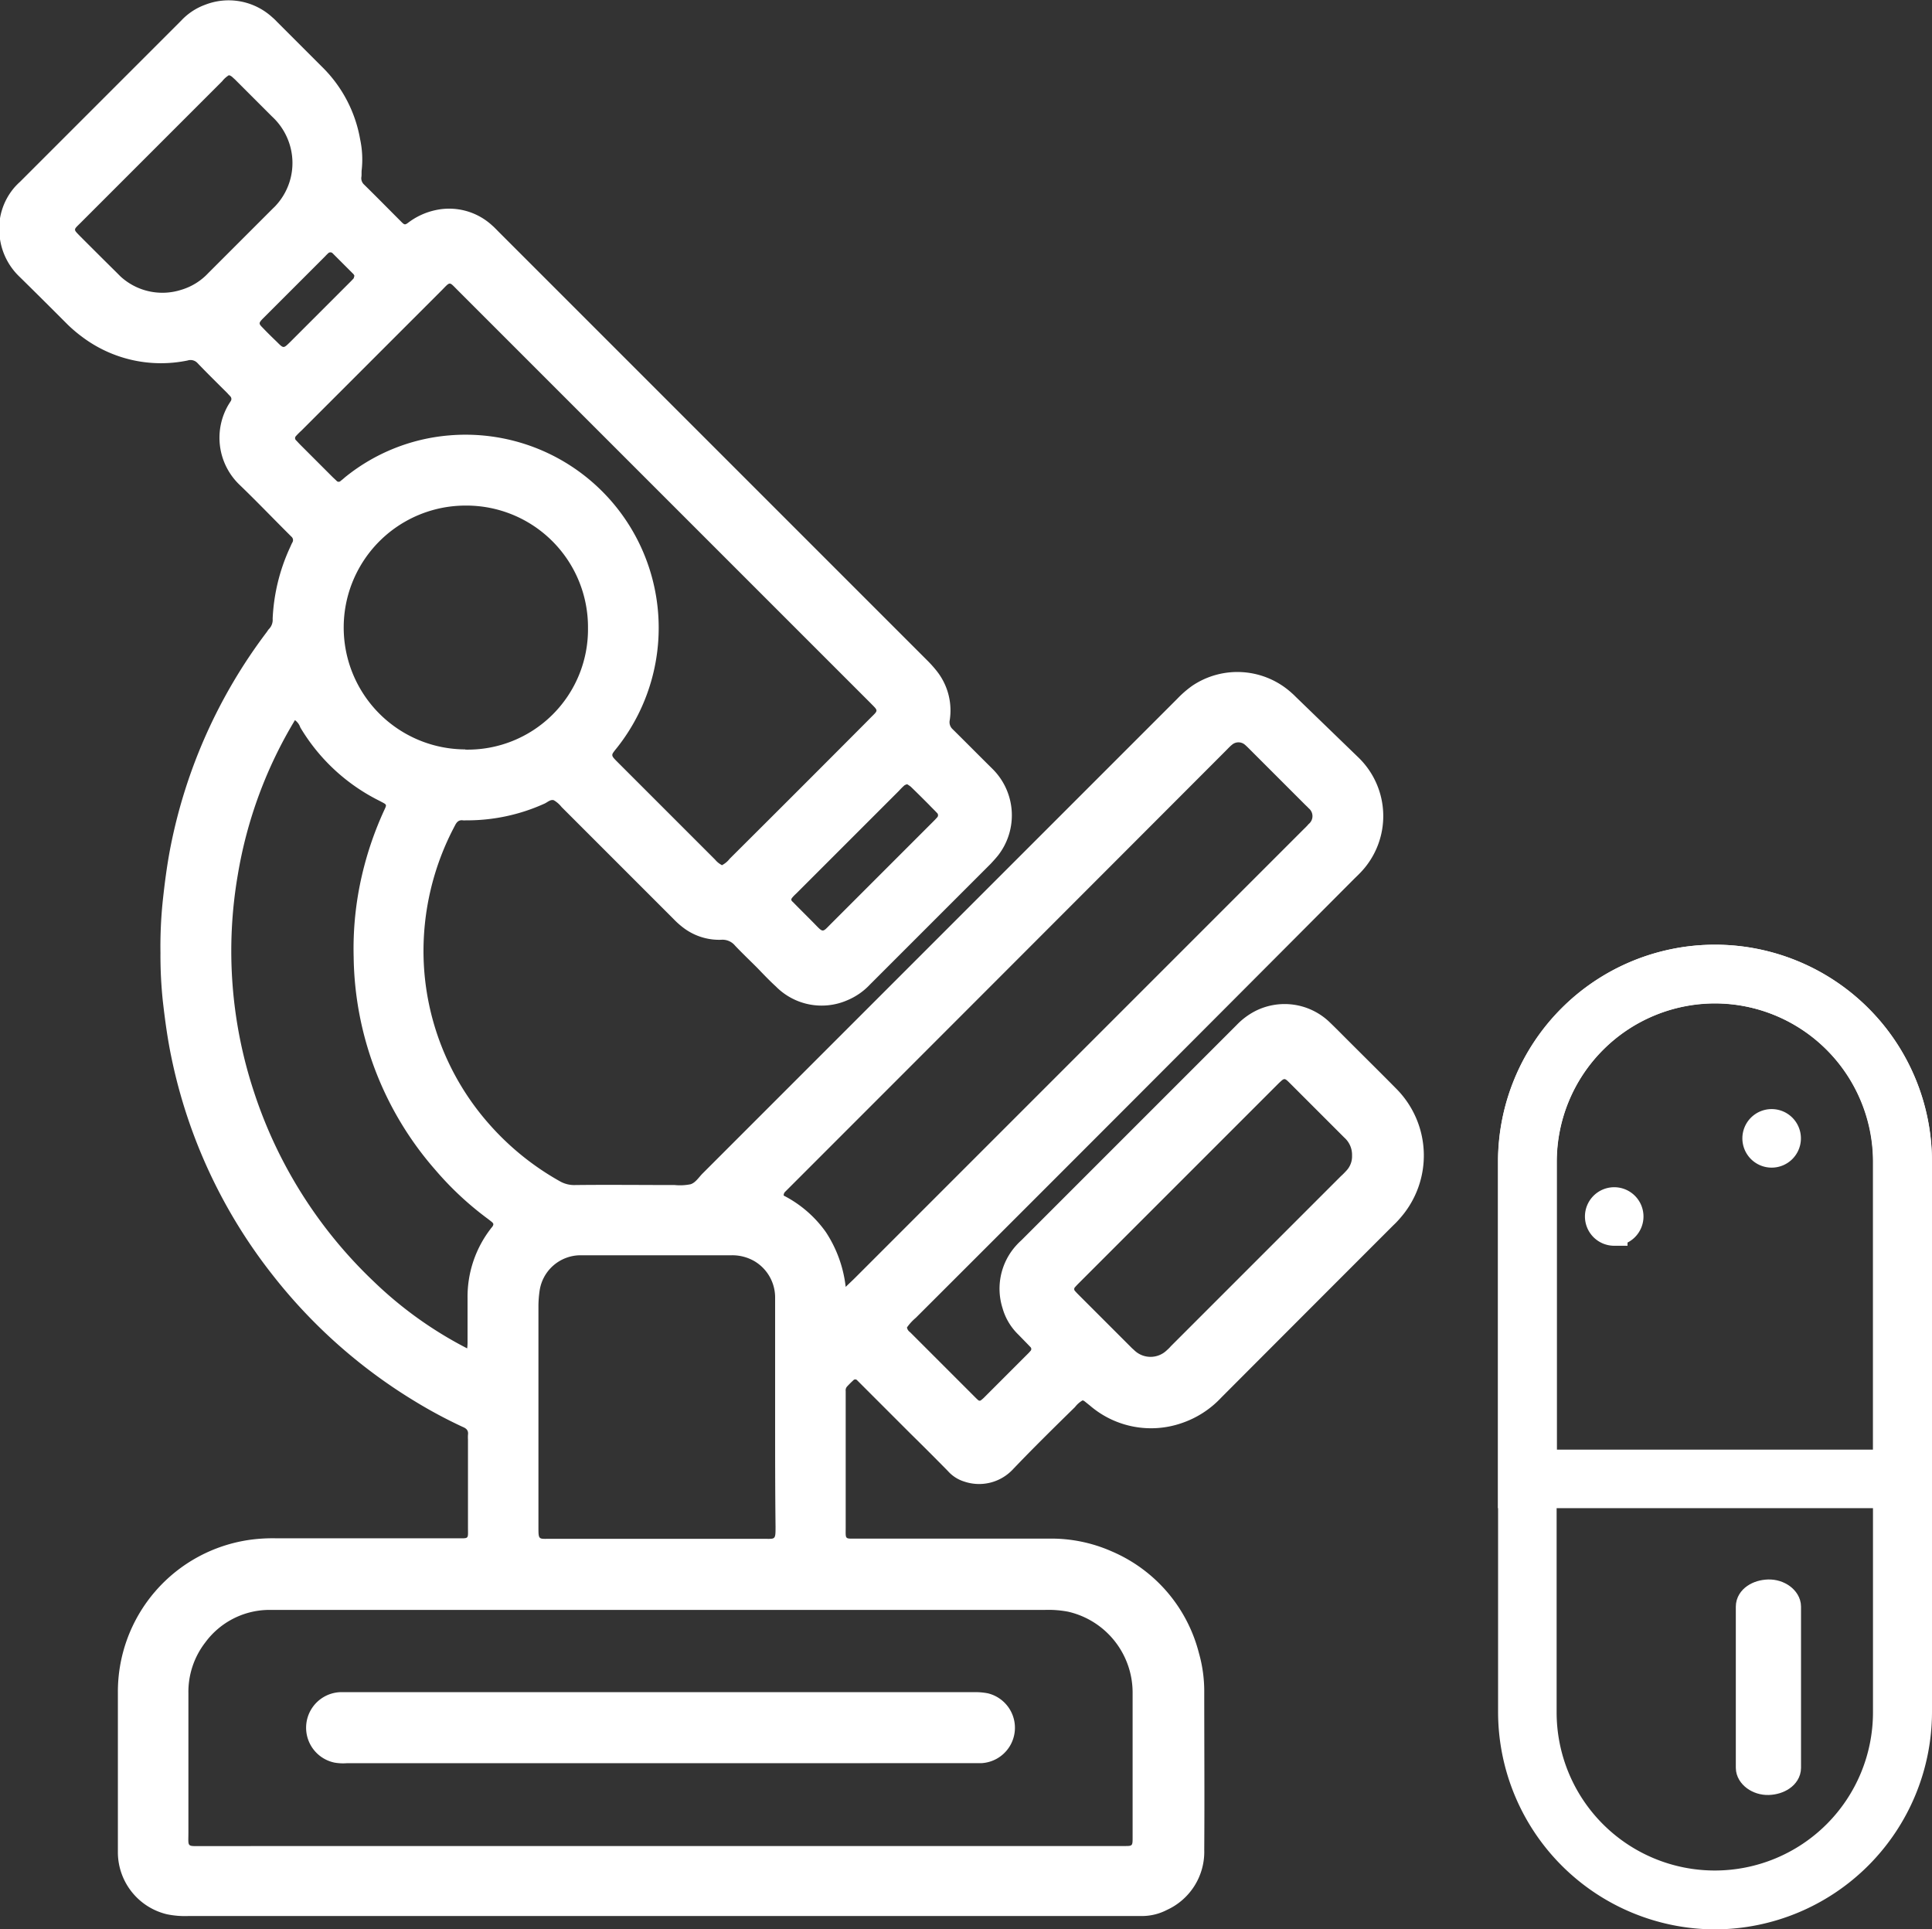<svg xmlns="http://www.w3.org/2000/svg" width="36.301" height="36.25" viewBox="0 0 36.301 36.25">
  <rect x="0" y="0" width="36.301" height="36.25" fill="#333333" stroke="none"/>
  <g id="组_121" data-name="组 121" transform="translate(-1545.949 -2573)">
    <rect id="矩形_22" data-name="矩形 22" width="36" height="36" transform="translate(1546 2573)" fill="#fff" opacity="0"/>
    <g id="组_102" data-name="组 102" transform="translate(1399.775 2542.734)">
      <path id="路径_99" data-name="路径 99" d="M166.517,56.576a.472.472,0,0,0-.144.126c-.4.392-.795.78-1.179,1.183a.869.869,0,0,1-.9.218.676.676,0,0,1-.311-.2c-.229-.233-.458-.462-.691-.691l-.917-.917c-.033-.033-.067-.067-.1-.1a.046.046,0,0,0-.063,0c-.044.041-.085.081-.126.126a.106.106,0,0,0-.022.081v2.558c0,.237-.022.214.207.214h3.638a2.806,2.806,0,0,1,1.154.24,2.841,2.841,0,0,1,1.638,1.911,2.62,2.62,0,0,1,.1.717c0,.995.007,1.989,0,2.98a1.2,1.2,0,0,1-.7,1.128,1.02,1.02,0,0,1-.477.115H149.717a1.68,1.68,0,0,1-.407-.033,1.2,1.2,0,0,1-.921-1.142V62.074a2.882,2.882,0,0,1,2.5-2.88,3.178,3.178,0,0,1,.458-.026h3.409c.237,0,.211.022.211-.207V57.312a.708.708,0,0,1,0-.089c.011-.078-.026-.118-.1-.148a8.95,8.95,0,0,1-.891-.477,9.923,9.923,0,0,1-2.68-2.377,9.8,9.8,0,0,1-1.9-4.082c-.074-.351-.122-.71-.163-1.068a8.187,8.187,0,0,1-.044-.9,8.3,8.3,0,0,1,.041-.958c.037-.348.081-.691.148-1.035a9.83,9.83,0,0,1,1.8-4.026c.018-.022.033-.052.052-.07a.247.247,0,0,0,.067-.192,3.564,3.564,0,0,1,.318-1.32c.018-.037.033-.078.052-.111a.085.085,0,0,0-.019-.111l-.089-.089c-.3-.3-.588-.6-.891-.891a1.224,1.224,0,0,1-.2-1.5l.037-.059a.073.073,0,0,0-.007-.1c-.015-.018-.033-.033-.048-.052-.189-.189-.377-.373-.562-.566a.178.178,0,0,0-.189-.052,2.464,2.464,0,0,1-1.982-.444,2.679,2.679,0,0,1-.27-.229c-.3-.3-.6-.6-.906-.9a1.225,1.225,0,0,1-.37-.728,1.19,1.19,0,0,1,.281-.958,1.32,1.32,0,0,1,.1-.1l3.024-3.024a1.159,1.159,0,0,1,.451-.3,1.214,1.214,0,0,1,1.261.233.963.963,0,0,1,.089.085l.839.839a2.512,2.512,0,0,1,.725,1.372,1.809,1.809,0,0,1,.03.566c-.007.048,0,.1-.007.14a.162.162,0,0,0,.052.144c.237.233.47.47.7.7.059.059.07.059.133.011a1.3,1.3,0,0,1,.514-.233,1.193,1.193,0,0,1,1.054.285c.048.041.092.089.14.137l8.03,8.03a2.271,2.271,0,0,1,.181.2,1.193,1.193,0,0,1,.251.932.178.178,0,0,0,.055.17c.251.248.5.5.754.751a1.227,1.227,0,0,1,.1,1.619c-.044.055-.092.107-.14.159q-1.137,1.137-2.27,2.27a1.234,1.234,0,0,1-.421.292,1.208,1.208,0,0,1-1.346-.259c-.122-.111-.237-.233-.351-.351-.137-.137-.281-.274-.414-.414a.305.305,0,0,0-.262-.111,1.114,1.114,0,0,1-.714-.229,1.564,1.564,0,0,1-.185-.166l-2.1-2.1a.512.512,0,0,0-.144-.126c-.063-.022-.118.037-.177.063a3.52,3.52,0,0,1-1.479.314.242.242,0,0,1-.052,0c-.078-.011-.118.03-.152.1a5.008,5.008,0,0,0-.588,2.492,4.916,4.916,0,0,0,1.224,3.106,5.067,5.067,0,0,0,1.331,1.08.544.544,0,0,0,.3.074c.621-.007,1.242,0,1.863,0a1.007,1.007,0,0,0,.3-.015c.092-.03.152-.129.222-.2l8.921-8.921a1.958,1.958,0,0,1,.281-.244,1.518,1.518,0,0,1,1.871.137c.026.022.052.048.078.074L171.7,44.5a1.531,1.531,0,0,1,.052,2.144c-.048.052-.1.1-.152.152q-4.109,4.126-8.219,8.23a.959.959,0,0,0-.166.181.137.137,0,0,0,.059.089l1.231,1.231a.655.655,0,0,0,.052.048.039.039,0,0,0,.048,0,.643.643,0,0,0,.052-.044l.828-.828a.611.611,0,0,0,.048-.052.051.051,0,0,0,0-.078c-.074-.078-.148-.152-.222-.229a1.112,1.112,0,0,1-.3-.5,1.21,1.21,0,0,1,.255-1.176,1.318,1.318,0,0,1,.1-.1l4.041-4.041a1.333,1.333,0,0,1,.355-.266,1.22,1.22,0,0,1,1.372.189c.133.126.262.259.392.388.292.292.588.584.88.88a1.779,1.779,0,0,1,.081,2.429c-.041.048-.089.1-.133.14q-1.619,1.619-3.235,3.239a1.812,1.812,0,0,1-.739.477,1.76,1.76,0,0,1-1.723-.325l-.111-.089C166.528,56.58,166.524,56.58,166.517,56.576ZM158.59,64.95H167.3c.152,0,.155,0,.155-.159V62.059a1.56,1.56,0,0,0-1.213-1.512,1.962,1.962,0,0,0-.44-.033H151.2a1.5,1.5,0,0,0-1.168.61,1.517,1.517,0,0,0-.318.958v2.61c0,.285-.037.259.255.259Zm1.146-18.427a.43.43,0,0,0,.148-.122q1.32-1.314,2.636-2.636c.163-.163.163-.133,0-.3l-7.753-7.753c-.155-.155-.129-.159-.285,0l-2.647,2.647a1.272,1.272,0,0,0-.1.1.054.054,0,0,0,0,.078c.03.03.055.059.085.089l.6.6c.026.026.052.048.078.074a.051.051,0,0,0,.078,0c.03-.022.055-.044.081-.067a3.578,3.578,0,0,1,1.963-.787,3.629,3.629,0,0,1,3.157,5.856c-.026.033-.052.063-.078.1s-.03.063.007.107c.022.026.048.052.074.078l1.83,1.83a.4.4,0,0,0,.122.1Zm2.326,7.923c.081-.078.129-.122.181-.174l4.969-4.969,3.438-3.438c.037-.037.078-.074.111-.115a.19.19,0,0,0,0-.3c-.018-.022-.041-.041-.063-.063l-1.043-1.043c-.03-.03-.059-.059-.089-.085a.186.186,0,0,0-.244,0c-.041.033-.078.074-.115.111q-4.093,4.1-8.178,8.185l-.1.1a.092.092,0,0,0-.03.074,2.2,2.2,0,0,1,.791.684,2.352,2.352,0,0,1,.373,1.024ZM151.721,43.788a8.228,8.228,0,0,0-1.08,2.921,8.435,8.435,0,0,0,.307,4.078,8.587,8.587,0,0,0,2.252,3.56,7.372,7.372,0,0,0,1.752,1.253.971.971,0,0,0,.007-.1v-.85a2.092,2.092,0,0,1,.429-1.29c.022-.033.059-.059.055-.1a.089.089,0,0,0-.022-.03c-.026-.022-.055-.044-.085-.067a5.929,5.929,0,0,1-.983-.917,6.19,6.19,0,0,1-1.534-4,6.082,6.082,0,0,1,.155-1.531,6.365,6.365,0,0,1,.425-1.239c.041-.089.041-.092-.044-.137l-.063-.033a3.588,3.588,0,0,1-1.475-1.372.283.283,0,0,0-.1-.137Zm9.017,13.069V54.779c0-.048,0-.1,0-.14a.793.793,0,0,0-.388-.677.83.83,0,0,0-.44-.111c-.928,0-1.856,0-2.784,0h-.07a.779.779,0,0,0-.743.665,2.1,2.1,0,0,0-.022.266v4.17c0,.251,0,.226.222.226h4.011c.218,0,.222.026.222-.226C160.738,58.255,160.738,57.556,160.738,56.857ZM154.915,44.35a2.26,2.26,0,0,0,2.307-2.285,2.285,2.285,0,0,0-2.292-2.3,2.29,2.29,0,0,0-.015,4.581Zm16.663,7.627a.431.431,0,0,0-.144-.336l-1.028-1.028c-.1-.1-.1-.092-.2,0l-.037.037-3.708,3.708c-.03.03-.059.059-.085.089a.051.051,0,0,0,0,.078c.022.026.048.052.074.078l.976.976a.616.616,0,0,0,.052.048.439.439,0,0,0,.621.007.7.7,0,0,0,.074-.074l3.194-3.194a1.32,1.32,0,0,0,.1-.1A.39.39,0,0,0,171.578,51.977Zm-21.1-20.3a.481.481,0,0,0-.129.115q-1.325,1.325-2.647,2.647l-.011.011c-.14.14-.144.118-.007.259.218.218.436.436.654.651.033.033.067.067.1.1a1.163,1.163,0,0,0,1.142.251,1.139,1.139,0,0,0,.507-.314c.4-.4.8-.8,1.205-1.205.022-.022.044-.041.063-.063a1.177,1.177,0,0,0,.274-1.105,1.192,1.192,0,0,0-.344-.569l-.7-.7c-.037-.03-.063-.067-.107-.074ZM163.219,45a.218.218,0,0,0-.052.022,1.274,1.274,0,0,0-.1.1l-1.919,1.919c-.026.026-.052.048-.074.074-.041.044-.044.063,0,.1.14.144.285.285.425.429s.133.137.274-.007l1.93-1.93c.026-.026.052-.052.074-.078a.059.059,0,0,0,0-.092c-.048-.052-.1-.1-.148-.152-.115-.115-.226-.226-.34-.336C163.267,45.03,163.241,45.015,163.219,45Zm-10.385-9.55a.133.133,0,0,0-.018-.033l-.388-.388a.059.059,0,0,0-.092,0,.683.683,0,0,0-.052.052l-1.142,1.142-.037.037c-.07.074-.07.089,0,.159.085.089.174.177.263.262.137.137.129.137.262.007l1.117-1.117c.026-.026.052-.052.074-.078A.332.332,0,0,1,152.834,35.447Z" transform="translate(0 0)" fill="#fff"/>
      <path id="路径_108" data-name="路径 108" d="M308.522,891.492h-5.893a.945.945,0,0,1-.229-.011.669.669,0,0,1,.107-1.324c.048,0,.1,0,.141,0h11.764a1.234,1.234,0,0,1,.263.022.666.666,0,0,1-.122,1.312c-.052,0-.107,0-.159,0Z" transform="translate(-149.939 -828.098)" fill="#fff"/>
    </g>
    <g id="组_103" data-name="组 103" transform="translate(-3721.355 -2378.871)">
      <path id="路径_110" data-name="路径 110" d="M102.126,83.4A3.837,3.837,0,0,1,98.3,79.574V69.226a3.826,3.826,0,0,1,7.653,0V79.572a3.84,3.84,0,0,1-3.826,3.828Zm0-17.4A3.232,3.232,0,0,0,98.9,69.226V79.572a3.222,3.222,0,0,0,6.444,0V69.226A3.232,3.232,0,0,0,102.126,66Z" transform="translate(5197.402 4904.471)" fill="#fff" stroke="#fff" stroke-width="0.5"/>
      <path id="路径_112" data-name="路径 112" d="M105.855,75.486H98.2V69.226a3.826,3.826,0,0,1,7.653,0v6.259Zm-7.051-.6h6.446V69.226a3.222,3.222,0,0,0-6.444,0v5.655Z" transform="translate(5197.5 4904.471)" fill="#fff" stroke="#fff" stroke-width="0.5"/>
      <path id="路径_120" data-name="路径 120" d="M182.461,134.246a.3.3,0,1,1,.3-.3A.3.3,0,0,1,182.461,134.246Zm-2.958,1.468a.3.3,0,1,1,.3-.3A.3.3,0,0,1,179.5,135.714Z" transform="translate(5118.131 4839.313)" fill="#fff" stroke="#fff" stroke-width="0.5"/>
      <path id="路径_124" data-name="路径 124" d="M372.2,588.448v3.029c0,.136.167.266.362.26s.363-.114.363-.26v-3.029c0-.136-.167-.266-.363-.26S372.2,588.3,372.2,588.448Z" transform="translate(4927.969 4393.609)" fill="#fff" stroke="#fff" stroke-width="0.5"/>
    </g>
  </g>
</svg>
